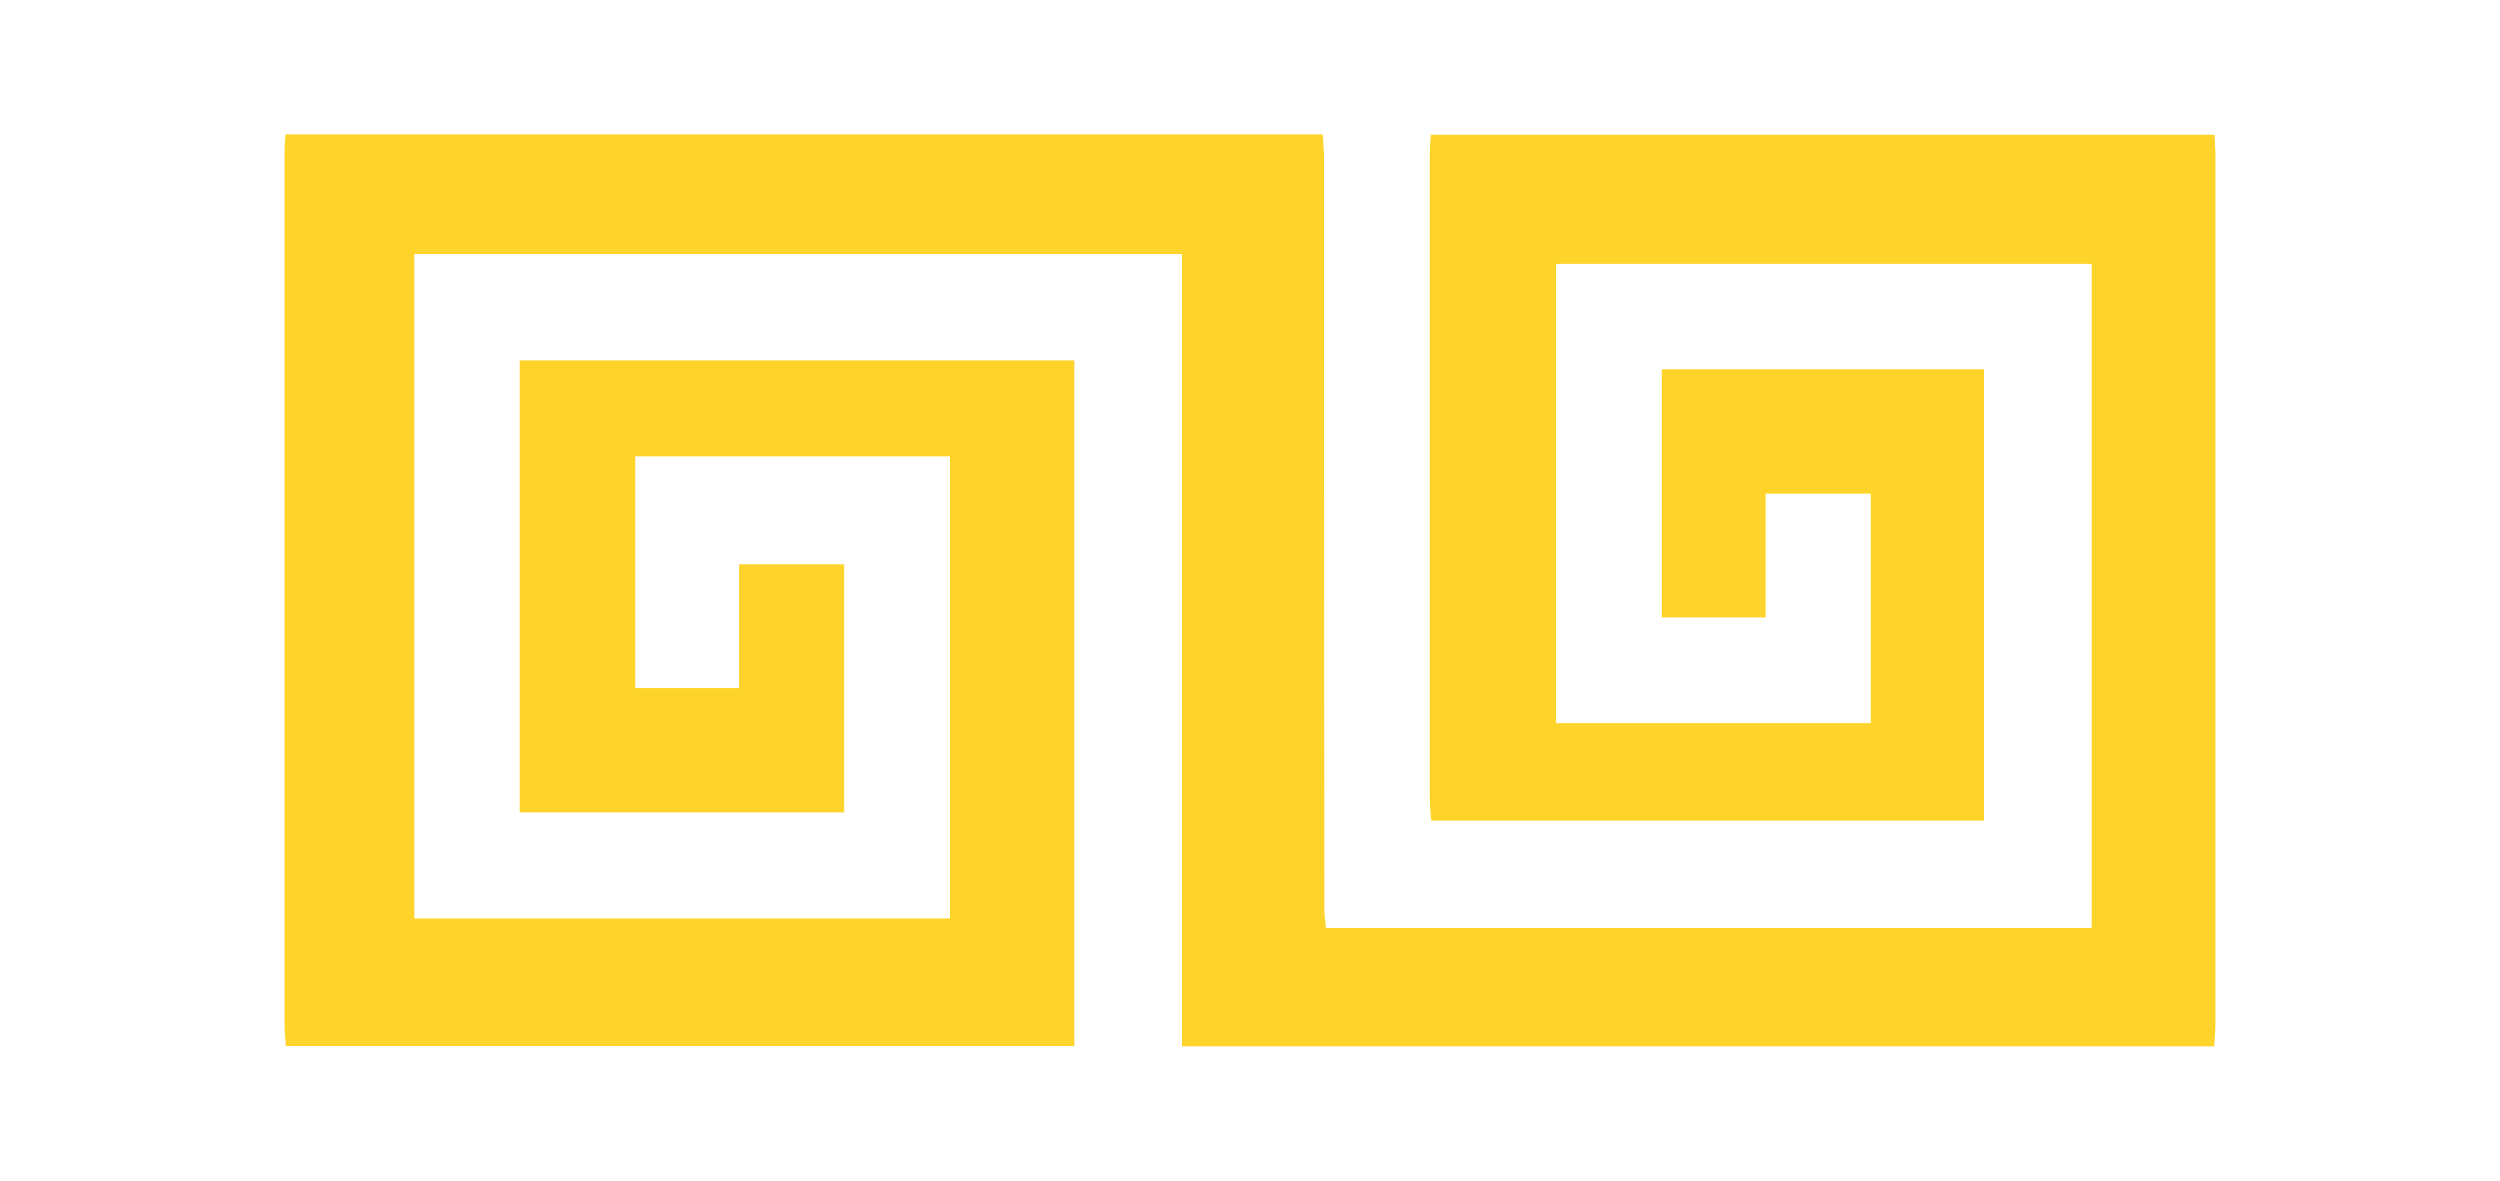 <svg
  xmlns="http://www.w3.org/2000/svg"
  fill="#ffd42a"
  viewBox="0 0 161.396 76.226"
>
  <path
    d="M142.966 8.696c.02.47.06.94.06 1.431v55.79c0 .51-.04 1-.08 1.634H76.305v-51.15H26.748v42.894h34.577V29.459H41.012v14.96h6.703v-7.991H54.5v16.021H33.553V23.267h35.804v44.264H18.452c-.041-.572-.082-1.002-.082-1.43v-56.3c0-.369.04-.736.061-1.125h66.968c.02.552.081 1.083.081 1.635 0 16.124 0 32.227.02 48.35 0 .43.062.839.103 1.247h49.434V17.034h-34.578v29.652h20.313V31.871h-6.785v7.99h-6.703V23.839h20.804v29.142H92.387c-.041-.573-.082-1.063-.082-1.553V10.025c0-.45.04-.879.061-1.328h50.599z"
  />
</svg>

